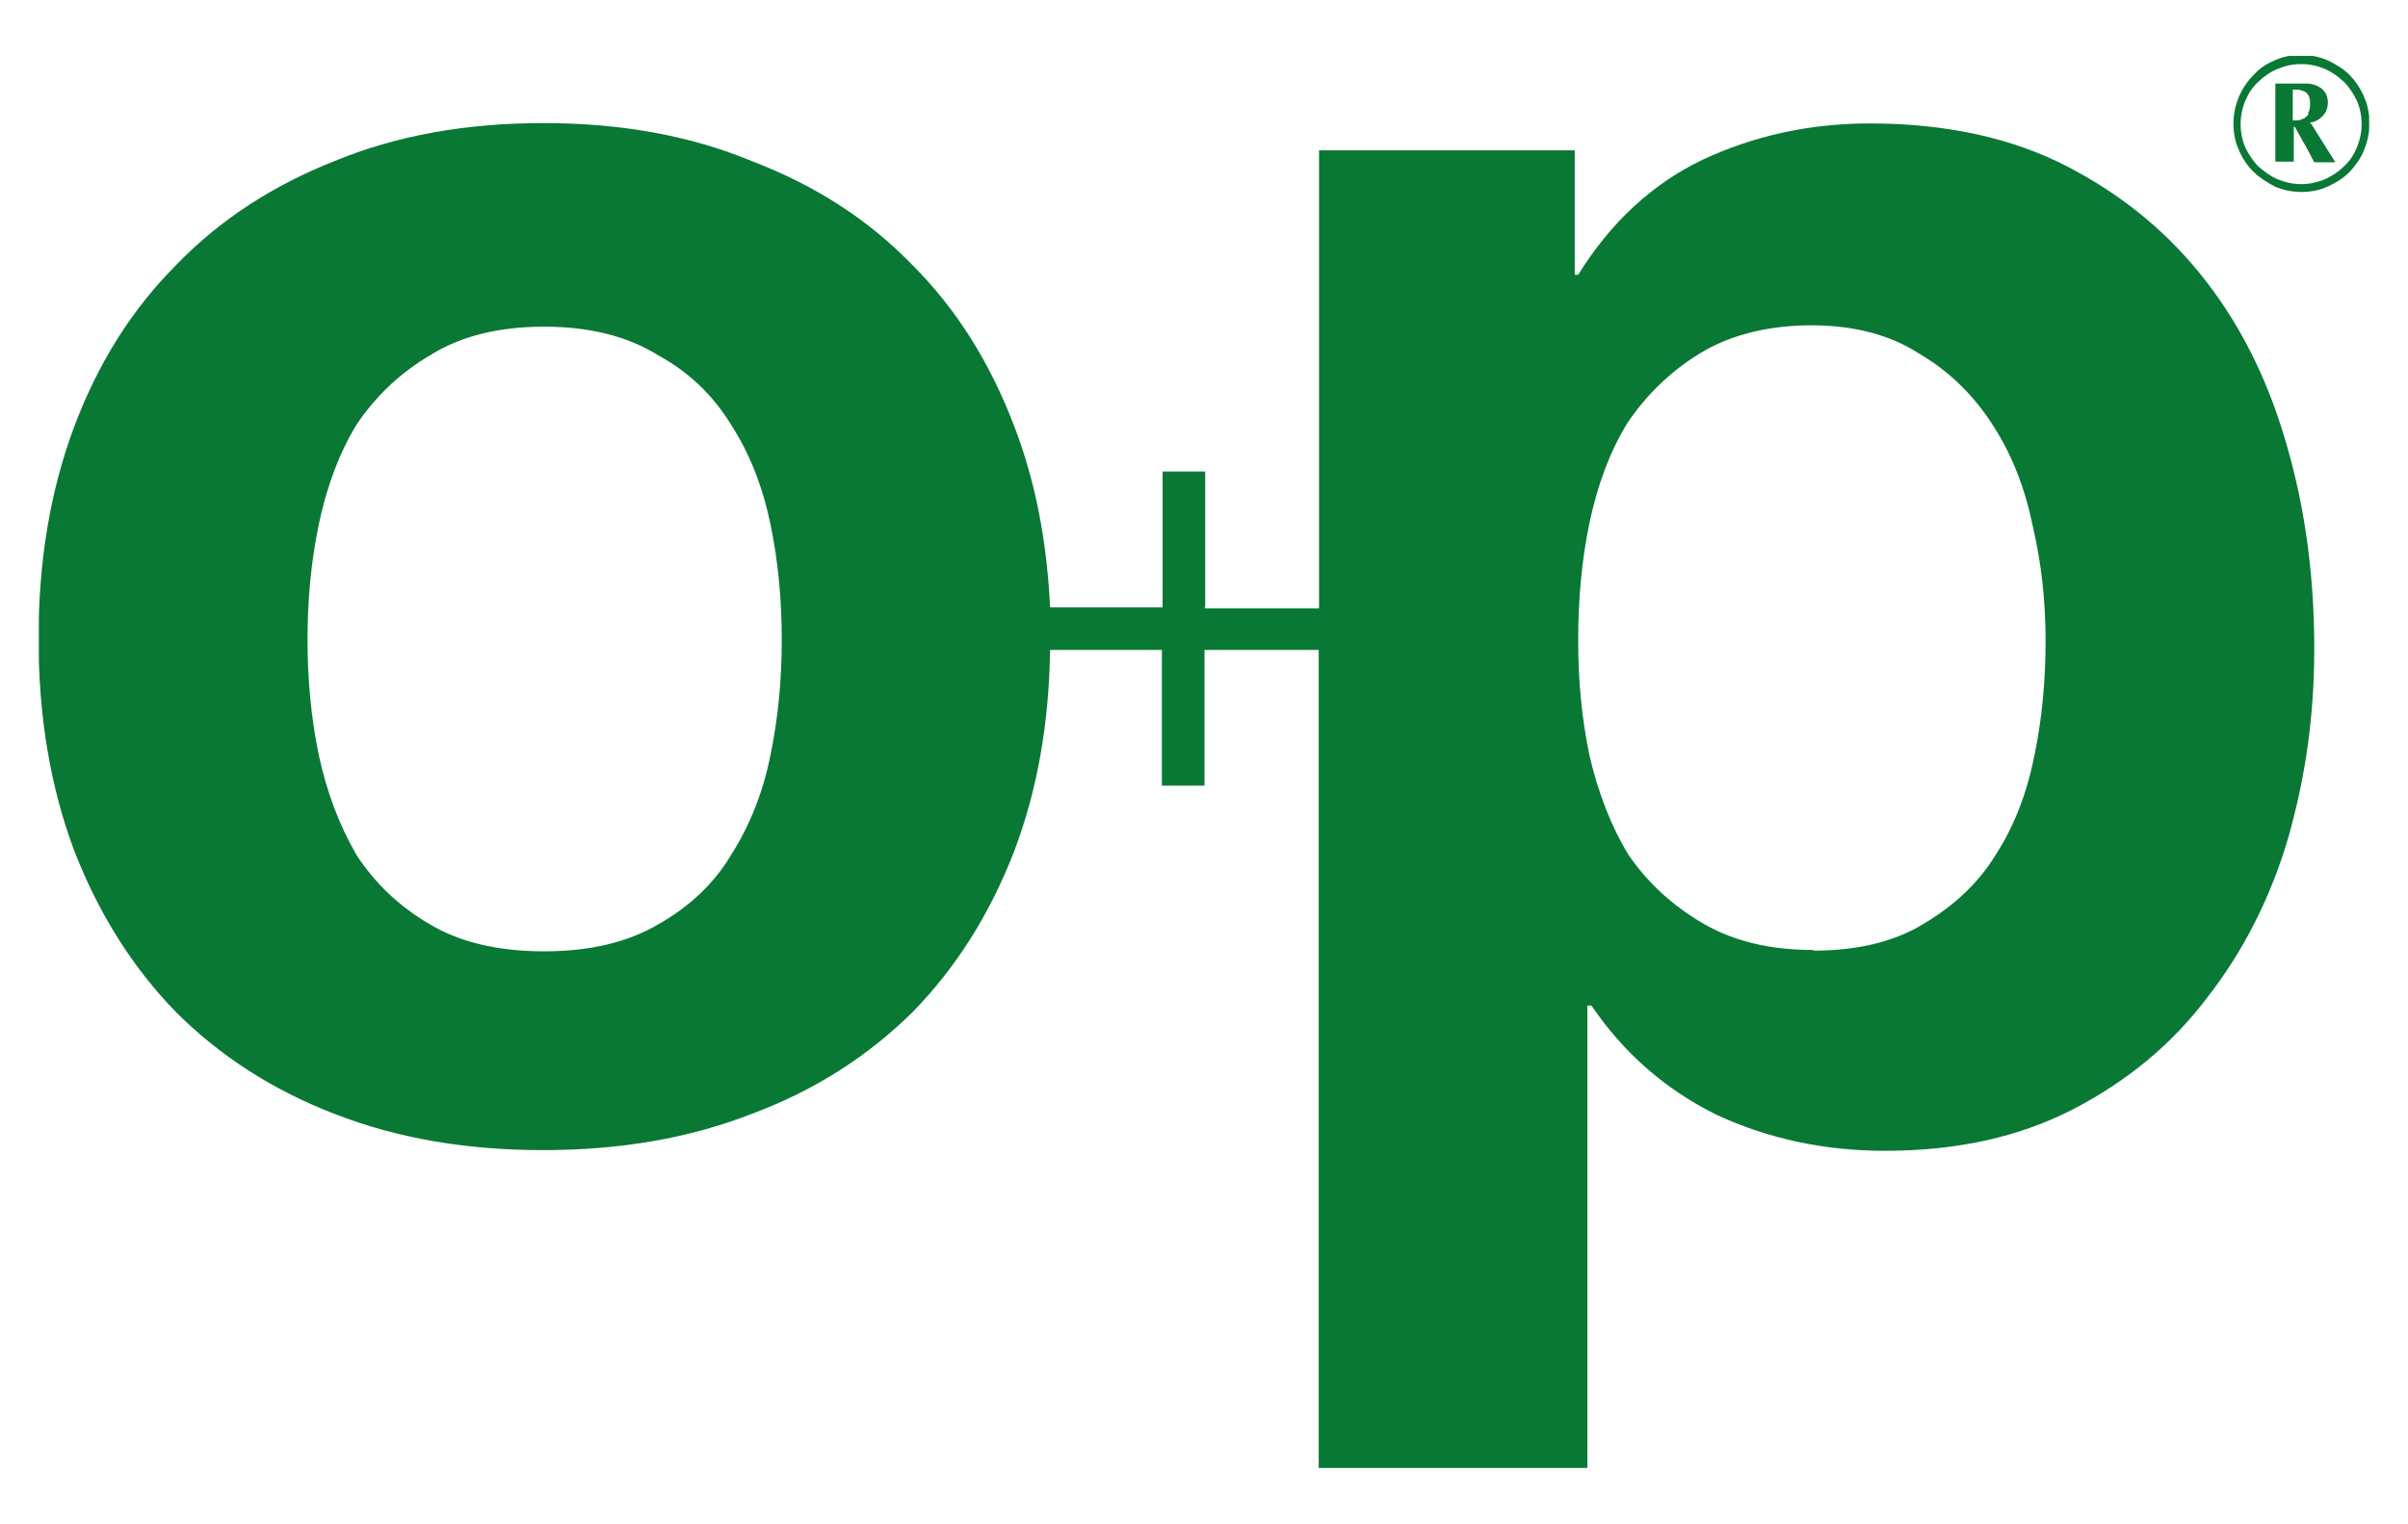 <?xml version="1.0" encoding="UTF-8"?>
<svg id="_Слой_1" data-name="Слой 1" xmlns="http://www.w3.org/2000/svg" width="70.63" height="44.7" xmlns:xlink="http://www.w3.org/1999/xlink" viewBox="0 0 70.63 44.7">
  <defs>
    <style>
      .cls-1 {
        fill: none;
      }

      .cls-1, .cls-2 {
        stroke-width: 0px;
      }

      .cls-3 {
        clip-path: url(#clippath);
      }

      .cls-2 {
        fill: #087834;
      }
    </style>
    <clipPath id="clippath">
      <rect class="cls-1" x="1.14" y="1.64" width="68.35" height="41.43"/>
    </clipPath>
  </defs>
  <g class="cls-3">
    <g>
      <path class="cls-2" d="M53.18,27.88c1.3,0,2.38-.26,3.23-.78.88-.52,1.6-1.18,2.1-1.99.56-.85.94-1.84,1.16-2.94.23-1.11.33-2.23.33-3.38s-.12-2.27-.38-3.38c-.23-1.11-.61-2.08-1.16-2.93-.56-.88-1.28-1.59-2.17-2.11-.85-.55-1.91-.83-3.16-.83s-2.39.28-3.28.83c-.85.52-1.56,1.21-2.12,2.04-.52.85-.88,1.84-1.11,2.93-.23,1.11-.33,2.25-.33,3.43s.1,2.27.33,3.38c.26,1.11.64,2.1,1.16,2.94.56.81,1.28,1.47,2.17,1.99.89.52,1.96.78,3.23.78M9.02,18.76c0,1.14.1,2.27.33,3.38.23,1.07.59,2.04,1.11,2.94.56.85,1.27,1.52,2.17,2.04.88.52,2,.78,3.33.78s2.43-.26,3.33-.78c.92-.52,1.65-1.2,2.15-2.04.56-.88.95-1.87,1.16-2.94.23-1.11.33-2.23.33-3.38s-.1-2.27-.33-3.38c-.23-1.11-.61-2.08-1.16-2.93-.52-.85-1.23-1.54-2.15-2.04-.89-.55-2-.83-3.33-.83s-2.45.28-3.33.83c-.89.52-1.61,1.21-2.17,2.04-.52.85-.88,1.84-1.11,2.93-.23,1.11-.33,2.23-.33,3.38ZM35.34,17.84h3.35V4.41h7.5v3.65h.1c.95-1.54,2.19-2.68,3.66-3.38,1.48-.69,3.11-1.06,4.89-1.06,2.26,0,4.2.43,5.83,1.28,1.63.85,2.98,1.97,4.06,3.38,1.08,1.4,1.87,3.05,2.39,4.94.52,1.84.76,3.78.76,5.8s-.26,3.76-.76,5.54c-.52,1.77-1.32,3.34-2.39,4.71-1.04,1.37-2.34,2.44-3.94,3.27-1.56.8-3.38,1.21-5.5,1.21-1.77,0-3.42-.35-4.95-1.06-1.49-.74-2.71-1.8-3.66-3.2h-.12v13.56h-7.88v-23.99h-3.35v3.98h-1.25v-3.98h-3.28c-.03,2.17-.38,4.12-1.04,5.87-.71,1.85-1.7,3.43-3,4.76-1.3,1.28-2.86,2.29-4.72,2.98-1.82.71-3.85,1.06-6.11,1.06s-4.29-.35-6.11-1.06c-1.8-.69-3.37-1.7-4.65-2.98-1.3-1.33-2.29-2.93-3-4.76-.69-1.85-1.04-3.91-1.04-6.2s.35-4.35,1.04-6.2c.71-1.89,1.7-3.46,3-4.76,1.28-1.33,2.85-2.34,4.65-3.05,1.8-.74,3.83-1.11,6.11-1.11s4.29.36,6.11,1.11c1.86.71,3.42,1.71,4.72,3.05,1.3,1.3,2.29,2.88,3,4.76.61,1.59.95,3.36,1.04,5.28h3.3v-3.98h1.25v3.98h-.02Z"/>
      <path class="cls-2" d="M69.13,4.33c-.09.21-.21.4-.38.55-.16.16-.35.28-.56.38-.23.09-.45.14-.69.14s-.47-.05-.69-.14c-.21-.09-.4-.23-.57-.38-.16-.16-.28-.35-.38-.55-.09-.21-.14-.45-.14-.69s.05-.48.14-.69c.09-.21.21-.4.38-.55.16-.16.35-.29.57-.38.21-.09.43-.14.69-.14s.47.05.69.14c.21.09.4.23.56.38.16.16.28.35.38.55.09.21.14.45.14.69s-.05.47-.14.69ZM67.5,5.63c.28,0,.54-.05.78-.16s.45-.24.64-.43c.17-.19.33-.4.42-.64.1-.24.16-.5.16-.78s-.05-.54-.16-.78c-.1-.24-.24-.45-.42-.64-.17-.17-.4-.31-.64-.43-.24-.1-.5-.16-.78-.16s-.54.05-.78.16c-.24.1-.45.24-.62.43-.17.17-.33.4-.43.64-.1.24-.16.5-.16.78s.05.54.16.78c.1.24.24.45.43.64.17.17.4.31.62.43.24.1.5.16.78.16ZM67.72,3.34s-.09.12-.16.14c-.07.03-.12.05-.17.05h-.14v-.9h.17s.17.03.24.1c.07.07.1.17.1.31,0,.12-.02.23-.07.29M67.74,3.6c.16-.02.28-.09.38-.19.1-.1.16-.24.16-.4s-.05-.29-.17-.4c-.12-.1-.28-.16-.47-.16h-.9v2.29h.54v-1.02h.03s.03.05.07.12c.03.07.1.17.17.31.09.14.19.35.33.61h.62l-.71-1.13-.05-.03Z"/>
    </g>
  </g>
</svg>